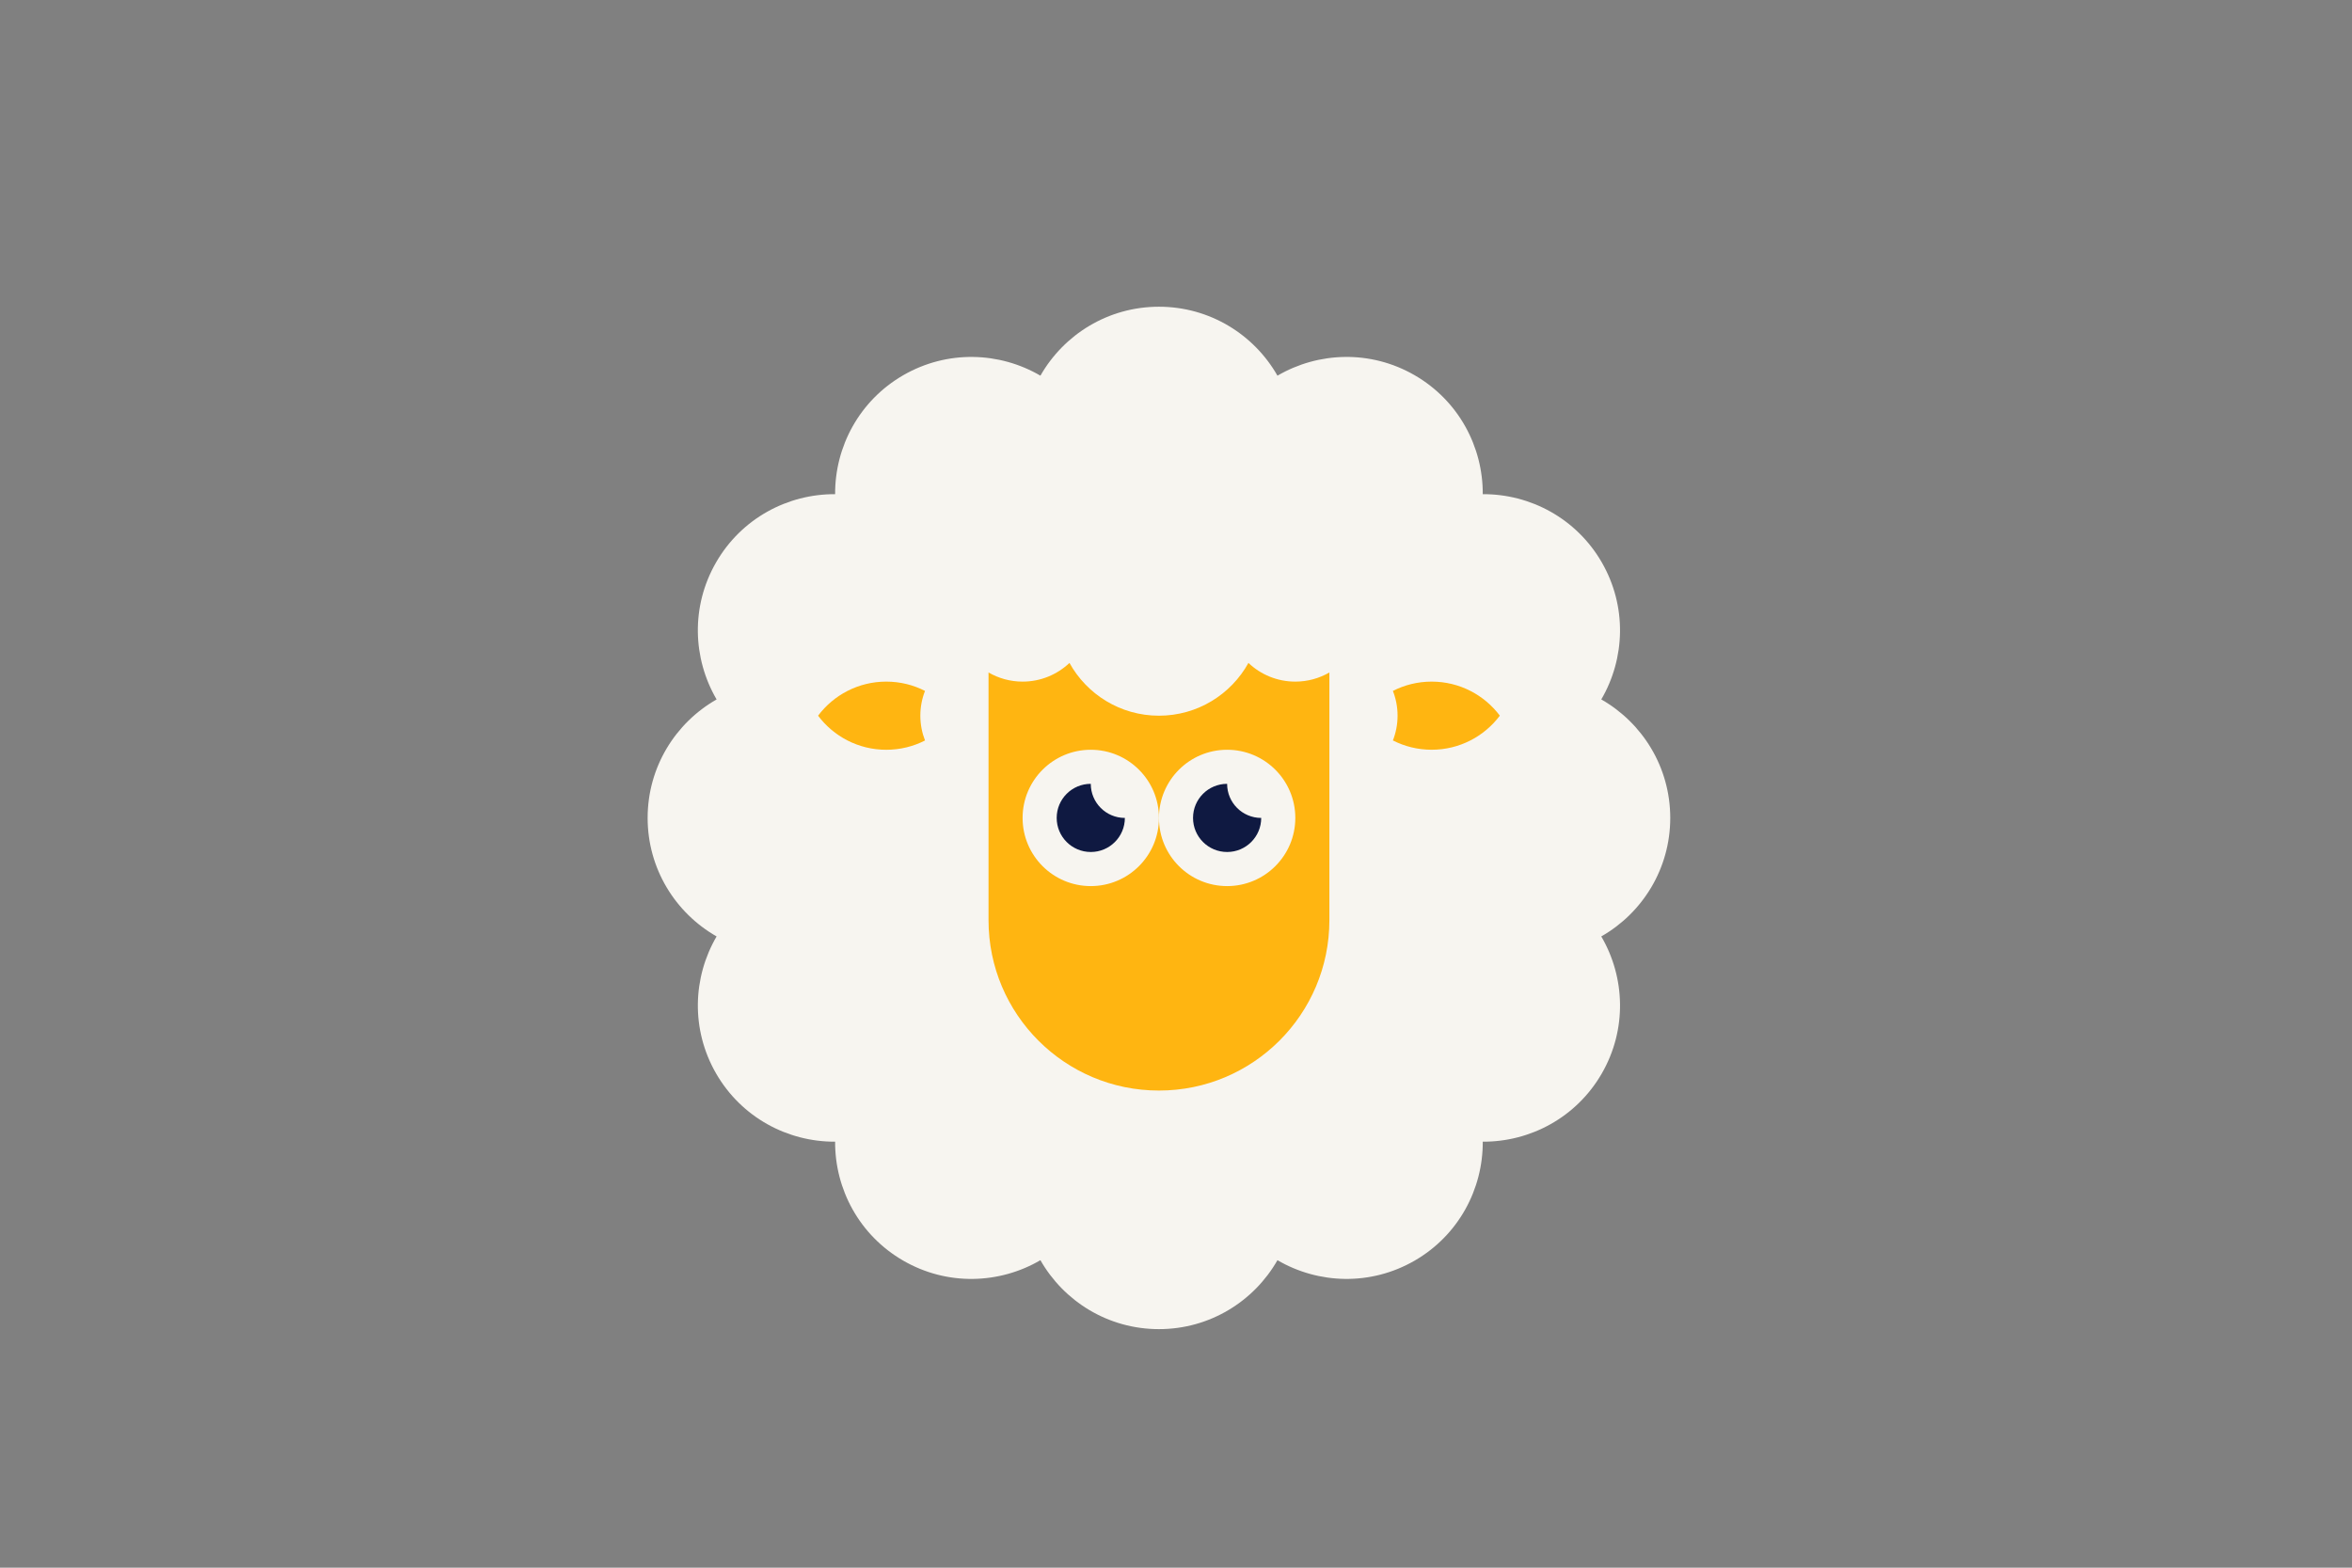 <?xml version="1.0" encoding="utf-8"?>
<!-- Generator: Adobe Illustrator 24.1.2, SVG Export Plug-In . SVG Version: 6.00 Build 0)  -->
<svg version="1.1" id="Laag_1" xmlns="http://www.w3.org/2000/svg" xmlns:xlink="http://www.w3.org/1999/xlink" x="0px" y="0px"
	 viewBox="0 0 1275 850" style="enable-background:new 0 0 1275 850;" xml:space="preserve">
<rect x="0" y="0" width="1275" height="850" fill="#808080" stroke="none"/>
<style type="text/css">
	.st0{fill:#F7F5F0;}
	.st1{fill:#FFB511;}
	.st2{fill:#0F1941;}
</style>
<g>
	<path class="st0" d="M905.43,443.48c0-27.53-15.07-51.53-37.39-64.25c12.98-22.18,14.02-50.49,0.26-74.34
		c-13.77-23.84-38.81-37.09-64.51-36.95c0.15-25.69-13.1-50.74-36.95-64.51s-52.16-12.72-74.34,0.26
		c-12.72-22.33-36.72-37.39-64.25-37.39s-51.53,15.07-64.25,37.39c-22.18-12.98-50.49-14.02-74.34-0.26
		c-23.84,13.77-37.09,38.81-36.95,64.51c-25.69-0.15-50.74,13.1-64.51,36.95s-12.72,52.16,0.26,74.34
		c-22.33,12.72-37.39,36.72-37.39,64.25c0,27.53,15.07,51.53,37.39,64.25c-12.98,22.18-14.02,50.49-0.26,74.34
		c13.77,23.84,38.81,37.09,64.51,36.95c-0.15,25.69,13.1,50.74,36.95,64.51c23.84,13.77,52.16,12.72,74.34-0.26
		c12.72,22.33,36.72,37.39,64.25,37.39s51.53-15.07,64.25-37.39c22.18,12.98,50.49,14.02,74.34,0.26
		c23.84-13.77,37.09-38.81,36.95-64.51c25.69,0.15,50.74-13.1,64.51-36.95c13.77-23.84,12.72-52.16-0.26-74.34
		C890.37,495.01,905.43,471.01,905.43,443.48z"/>
	<path class="st1" d="M776.09,369.57c-7.57,0-14.71,1.82-21.01,5.04c1.63,4.17,2.53,8.69,2.53,13.43s-0.9,9.27-2.53,13.43
		c6.3,3.22,13.44,5.04,21.01,5.04c15.11,0,28.53-7.26,36.96-18.48C804.62,376.82,791.2,369.57,776.09,369.57z"/>
	<path class="st1" d="M498.91,388.04c0-4.74,0.9-9.27,2.53-13.43c-6.3-3.22-13.44-5.04-21.01-5.04c-15.11,0-28.53,7.26-36.96,18.48
		c8.43,11.22,21.84,18.48,36.96,18.48c7.57,0,14.71-1.82,21.01-5.04C499.82,397.31,498.91,392.78,498.91,388.04z"/>
	<path class="st1" d="M702.17,369.57c-9.84,0-18.78-3.85-25.4-10.13c-9.45,17.06-27.63,28.61-48.51,28.61s-39.06-11.55-48.51-28.61
		c-6.62,6.27-15.56,10.13-25.4,10.13c-6.73,0-13.04-1.81-18.48-4.96v134.3c0,51.03,41.36,92.39,92.39,92.39s92.39-41.36,92.39-92.39
		v-134.3C715.21,367.76,708.91,369.57,702.17,369.57z"/>
	<circle class="st0" cx="591.3" cy="443.48" r="36.96"/>
	<path class="st2" d="M609.78,443.48c-10.21,0-18.48-8.27-18.48-18.48c0,0,0,0,0-0.01c-10.2,0-18.48,8.27-18.48,18.48
		c0,10.21,8.27,18.48,18.48,18.48C601.51,461.96,609.78,453.69,609.78,443.48C609.78,443.48,609.78,443.48,609.78,443.48z"/>
	<circle class="st0" cx="665.22" cy="443.48" r="36.96"/>
	<path class="st2" d="M683.69,443.48c-10.21,0-18.48-8.27-18.48-18.48c0,0,0,0,0-0.01c-10.2,0-18.48,8.27-18.48,18.48
		c0,10.21,8.27,18.48,18.48,18.48C675.42,461.96,683.69,453.69,683.69,443.48C683.69,443.48,683.69,443.48,683.69,443.48z"/>
</g>
</svg>
